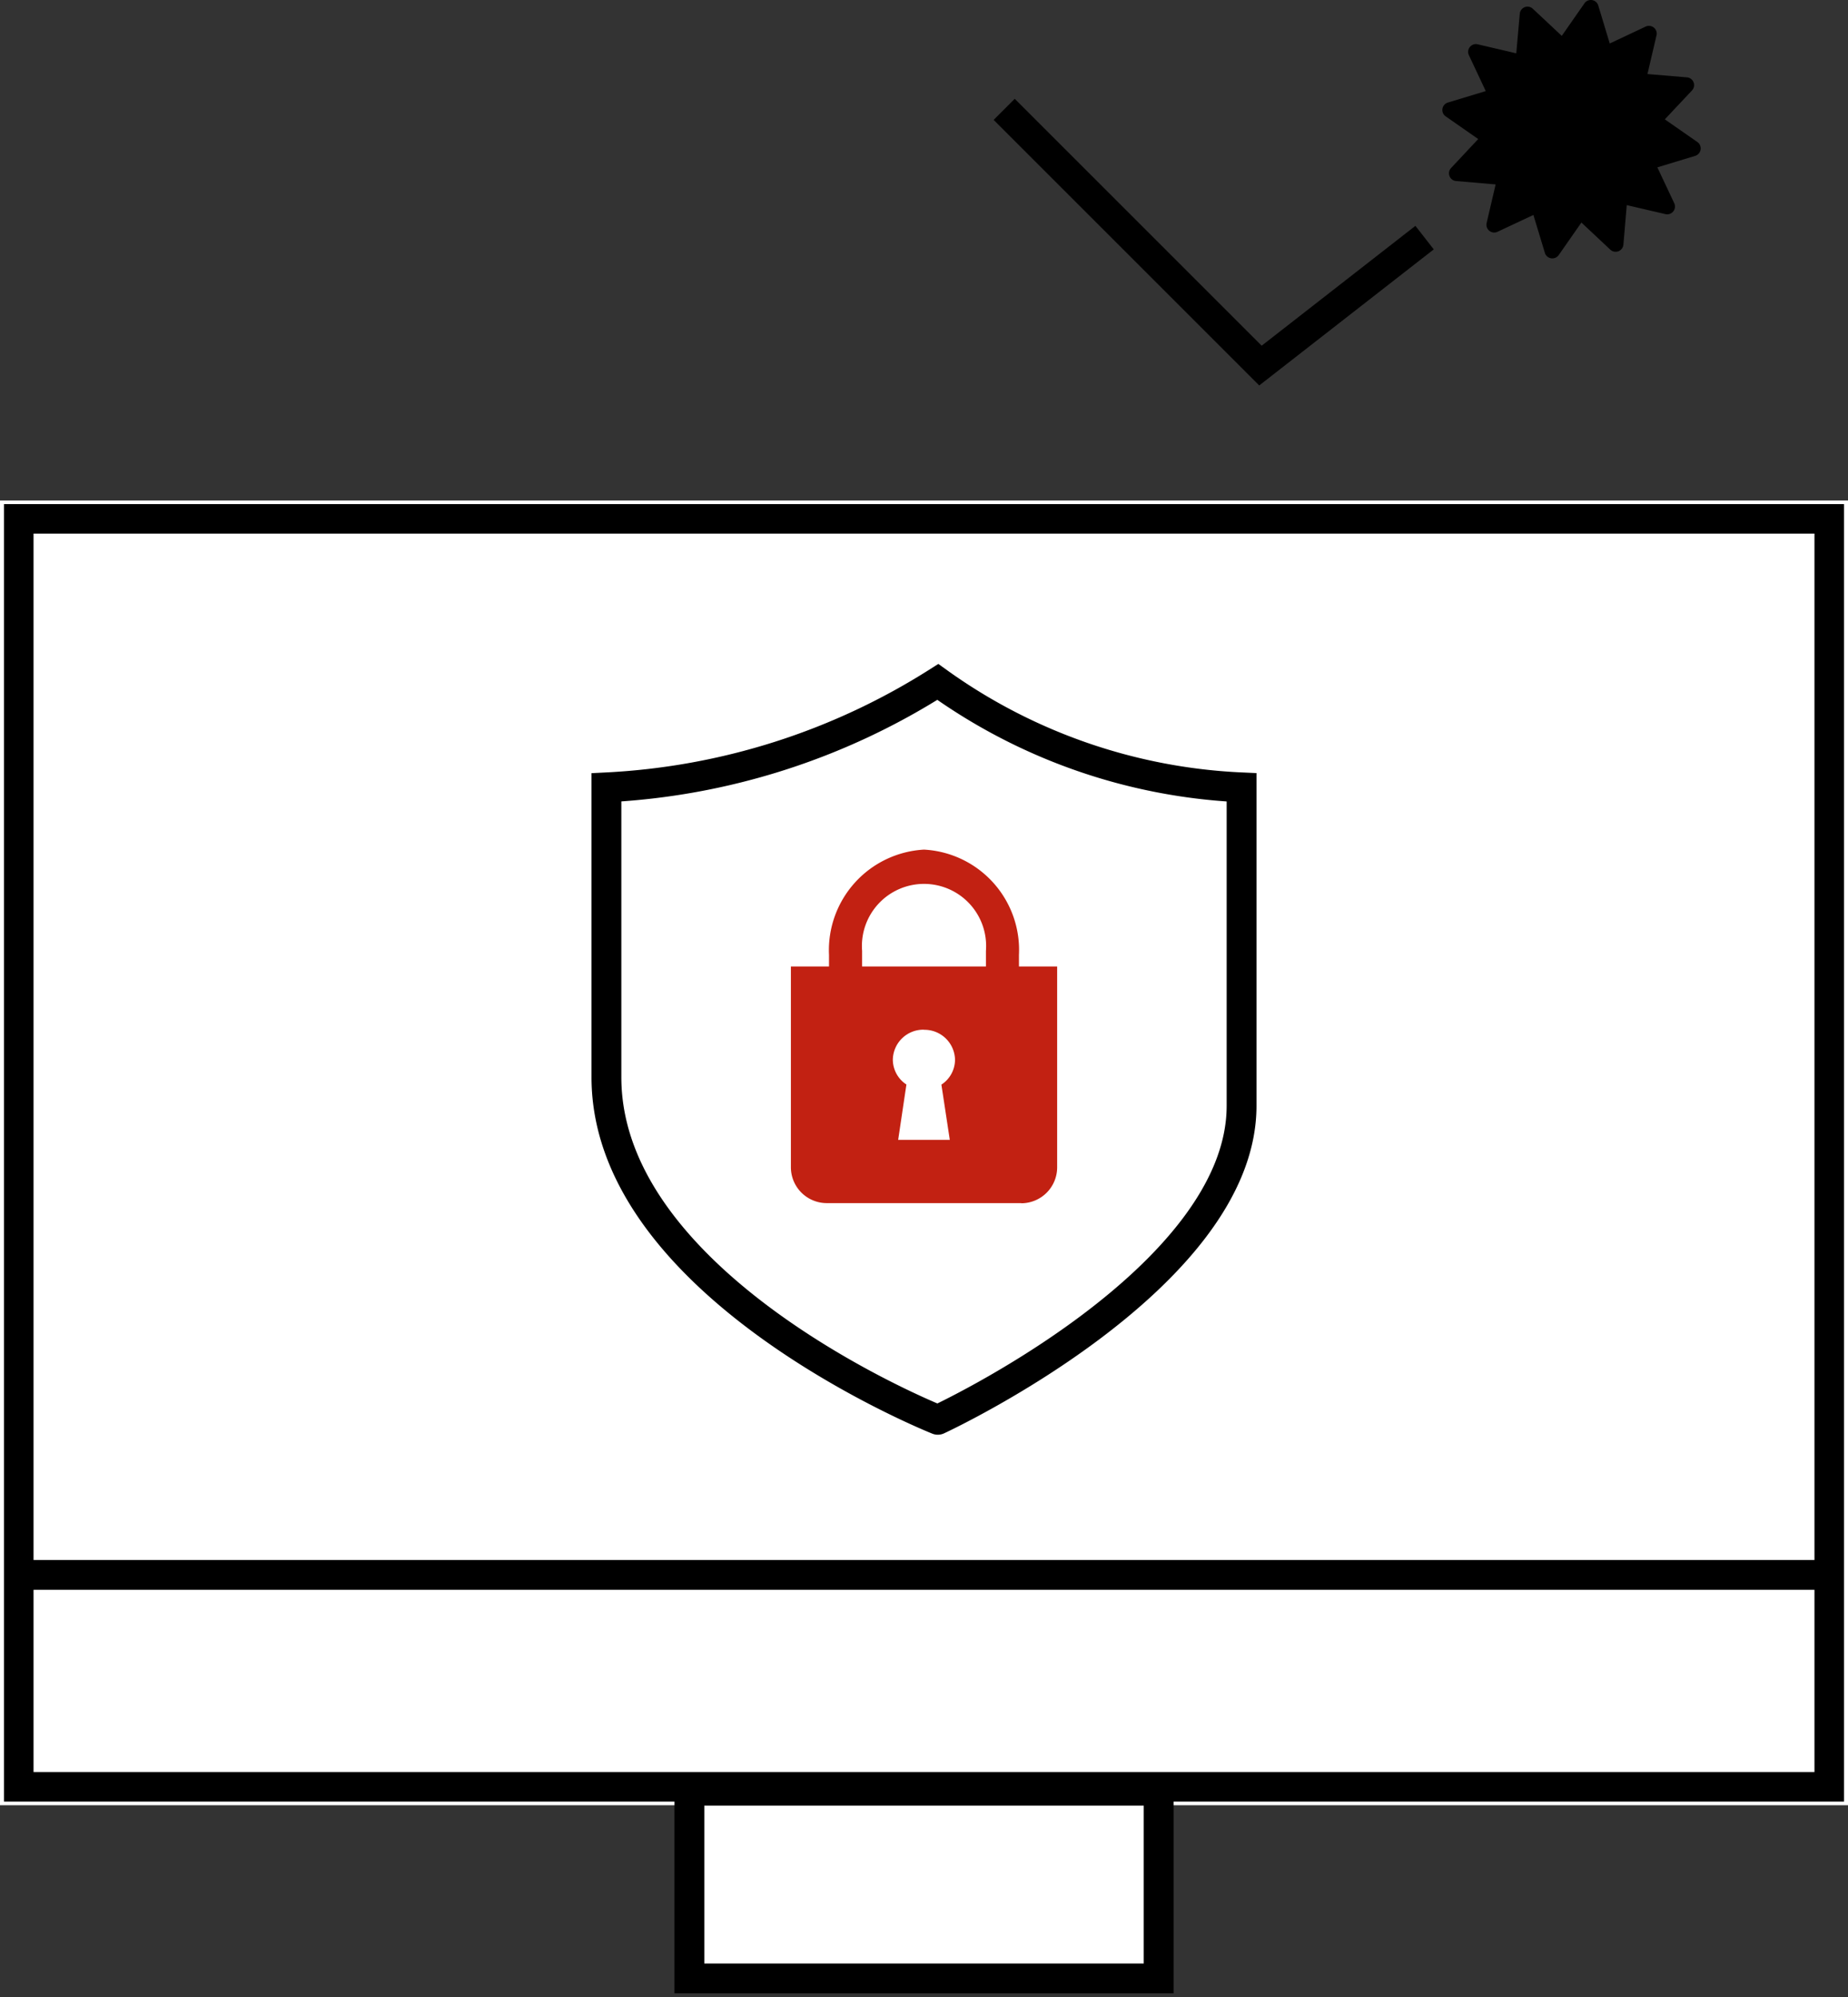 <svg xmlns="http://www.w3.org/2000/svg" xmlns:xlink="http://www.w3.org/1999/xlink" width="49.541" height="53.549" viewBox="0 0 49.541 53.549">
  <rect x="0" y="0" width="49.541" height="53.549" fill="#333333" stroke="none"/>
  <defs>
    <clipPath id="clip-path">
      <rect id="長方形_1861" data-name="長方形 1861" width="49.541" height="34.982" fill="none"/>
    </clipPath>
    <clipPath id="clip-path-3">
      <rect id="長方形_1865" data-name="長方形 1865" width="49.541" height="53.549" fill="none"/>
    </clipPath>
  </defs>
  <g id="グループ_2897" data-name="グループ 2897" transform="translate(0 0)">
    <rect id="長方形_1858" data-name="長方形 1858" width="49.541" height="34.982" transform="translate(0 13.42)" fill="#fff"/>
    <rect id="長方形_1859" data-name="長方形 1859" width="48.535" height="33.995" transform="translate(0.503 13.914)" fill="#fff"/>
    <g id="グループ_2677" data-name="グループ 2677" transform="translate(0 13.42)">
      <g id="グループ_2676" data-name="グループ 2676" clip-path="url(#clip-path)">
        <rect id="長方形_1860" data-name="長方形 1860" width="48.535" height="33.996" transform="translate(0.503 0.492)" fill="none" stroke="#000" stroke-miterlimit="10" stroke-width="0.792"/>
      </g>
    </g>
    <path id="パス_1079" data-name="パス 1079" d="M.4,33.567h0Z" transform="translate(0.103 8.66)" fill="#fff"/>
    <g id="グループ_2679" data-name="グループ 2679" transform="translate(0 13.42)">
      <g id="グループ_2678" data-name="グループ 2678" clip-path="url(#clip-path)">
        <line id="線_157" data-name="線 157" x1="48.535" transform="translate(0.503 28.807)" fill="none" stroke="#000" stroke-miterlimit="10" stroke-width="0.8"/>
      </g>
    </g>
    <rect id="長方形_1863" data-name="長方形 1863" width="12.58" height="5.033" transform="translate(18.481 48.013)" fill="#fff"/>
    <g id="グループ_2681" data-name="グループ 2681" transform="translate(0 0)">
      <g id="グループ_2680" data-name="グループ 2680" clip-path="url(#clip-path-3)">
        <rect id="長方形_1864" data-name="長方形 1864" width="12.58" height="5.032" transform="translate(18.481 48.014)" fill="none" stroke="#000" stroke-miterlimit="10" stroke-width="0.8"/>
        <path id="パス_1080" data-name="パス 1080" d="M32.455,42.167h0Z" transform="translate(2.856 10.879)" fill="none" stroke="#000" stroke-miterlimit="10" stroke-width="0.8"/>
        <path id="パス_1081" data-name="パス 1081" d="M29.95,17.361a15.091,15.091,0,0,1-8.143-2.827,18.257,18.257,0,0,1-8.884,2.827v7.772c0,5.652,8.884,9.185,8.884,9.185S29.95,30.552,29.95,25.9Z" transform="translate(3.334 3.75)" fill="#fff"/>
        <path id="パス_1082" data-name="パス 1082" d="M29.95,17.361a15.091,15.091,0,0,1-8.143-2.827,18.257,18.257,0,0,1-8.884,2.827v7.772c0,5.652,8.884,9.185,8.884,9.185S29.95,30.552,29.95,25.9Z" transform="translate(3.334 3.75)" fill="none" stroke="#000" stroke-miterlimit="10" stroke-width="0.8"/>
        <path id="パス_1083" data-name="パス 1083" d="M23.029,26.945H17.815a.962.962,0,0,1-.961-.962V20.6h7.138v5.387a.963.963,0,0,1-.962.962" transform="translate(4.348 5.313)" fill="#c22112"/>
        <path id="パス_1084" data-name="パス 1084" d="M19.277,24.762l.206-1.351a.972.972,0,0,1-.364-.683.718.718,0,0,1,1.435,0,.686.686,0,0,1-.313.571l.161,1.463Z" transform="translate(4.933 5.685)" fill="#fff"/>
        <path id="パス_1085" data-name="パス 1085" d="M19.862,22.172a.591.591,0,0,1,.6.579.574.574,0,0,1-.262.477l-.121.079.021.143.186,1.222h-.858l.186-1.222.021-.143-.121-.079a.574.574,0,0,1-.262-.477.592.592,0,0,1,.605-.579m0-.226a.818.818,0,0,0-.832.805.8.8,0,0,0,.364.665L19.168,24.9h1.384l-.225-1.481a.8.8,0,0,0,.365-.665.819.819,0,0,0-.83-.805" transform="translate(4.91 5.662)" fill="#fff"/>
        <path id="パス_1086" data-name="パス 1086" d="M20.212,18.108a2.7,2.7,0,0,0-2.546,2.822v1.011h5.092V20.93a2.694,2.694,0,0,0-2.546-2.822m1.661,3.714-3.32.029V20.821a1.665,1.665,0,1,1,3.32,0Z" transform="translate(4.558 4.672)" fill="#c22112"/>
        <path id="パス_1087" data-name="パス 1087" d="M21.4,2.331l6.87,6.87,4.4-3.431" transform="translate(5.52 0.601)" fill="none" stroke="#000" stroke-miterlimit="10" stroke-width="0.8"/>
        <path id="パス_1088" data-name="パス 1088" d="M36.477.95l-.242,1.035,1.059.089a.209.209,0,0,1,.135.351L36.7,3.2l.873.608a.209.209,0,0,1-.059.371L36.5,4.487l.453.962a.209.209,0,0,1-.237.292L35.68,5.5,35.59,6.559a.209.209,0,0,1-.351.135l-.775-.727-.608.872a.209.209,0,0,1-.371-.058l-.308-1.018-.962.452a.209.209,0,0,1-.292-.235l.242-1.035-1.059-.091a.208.208,0,0,1-.135-.35l.727-.776-.872-.608a.208.208,0,0,1,.058-.37L31.9,2.442l-.452-.962a.208.208,0,0,1,.235-.292l1.035.242L32.812.37a.208.208,0,0,1,.35-.135l.776.727.608-.873a.208.208,0,0,1,.37.059l.308,1.018.962-.453a.209.209,0,0,1,.292.237" transform="translate(7.93 0)"/>
      </g>
    </g>
  </g>
</svg>
